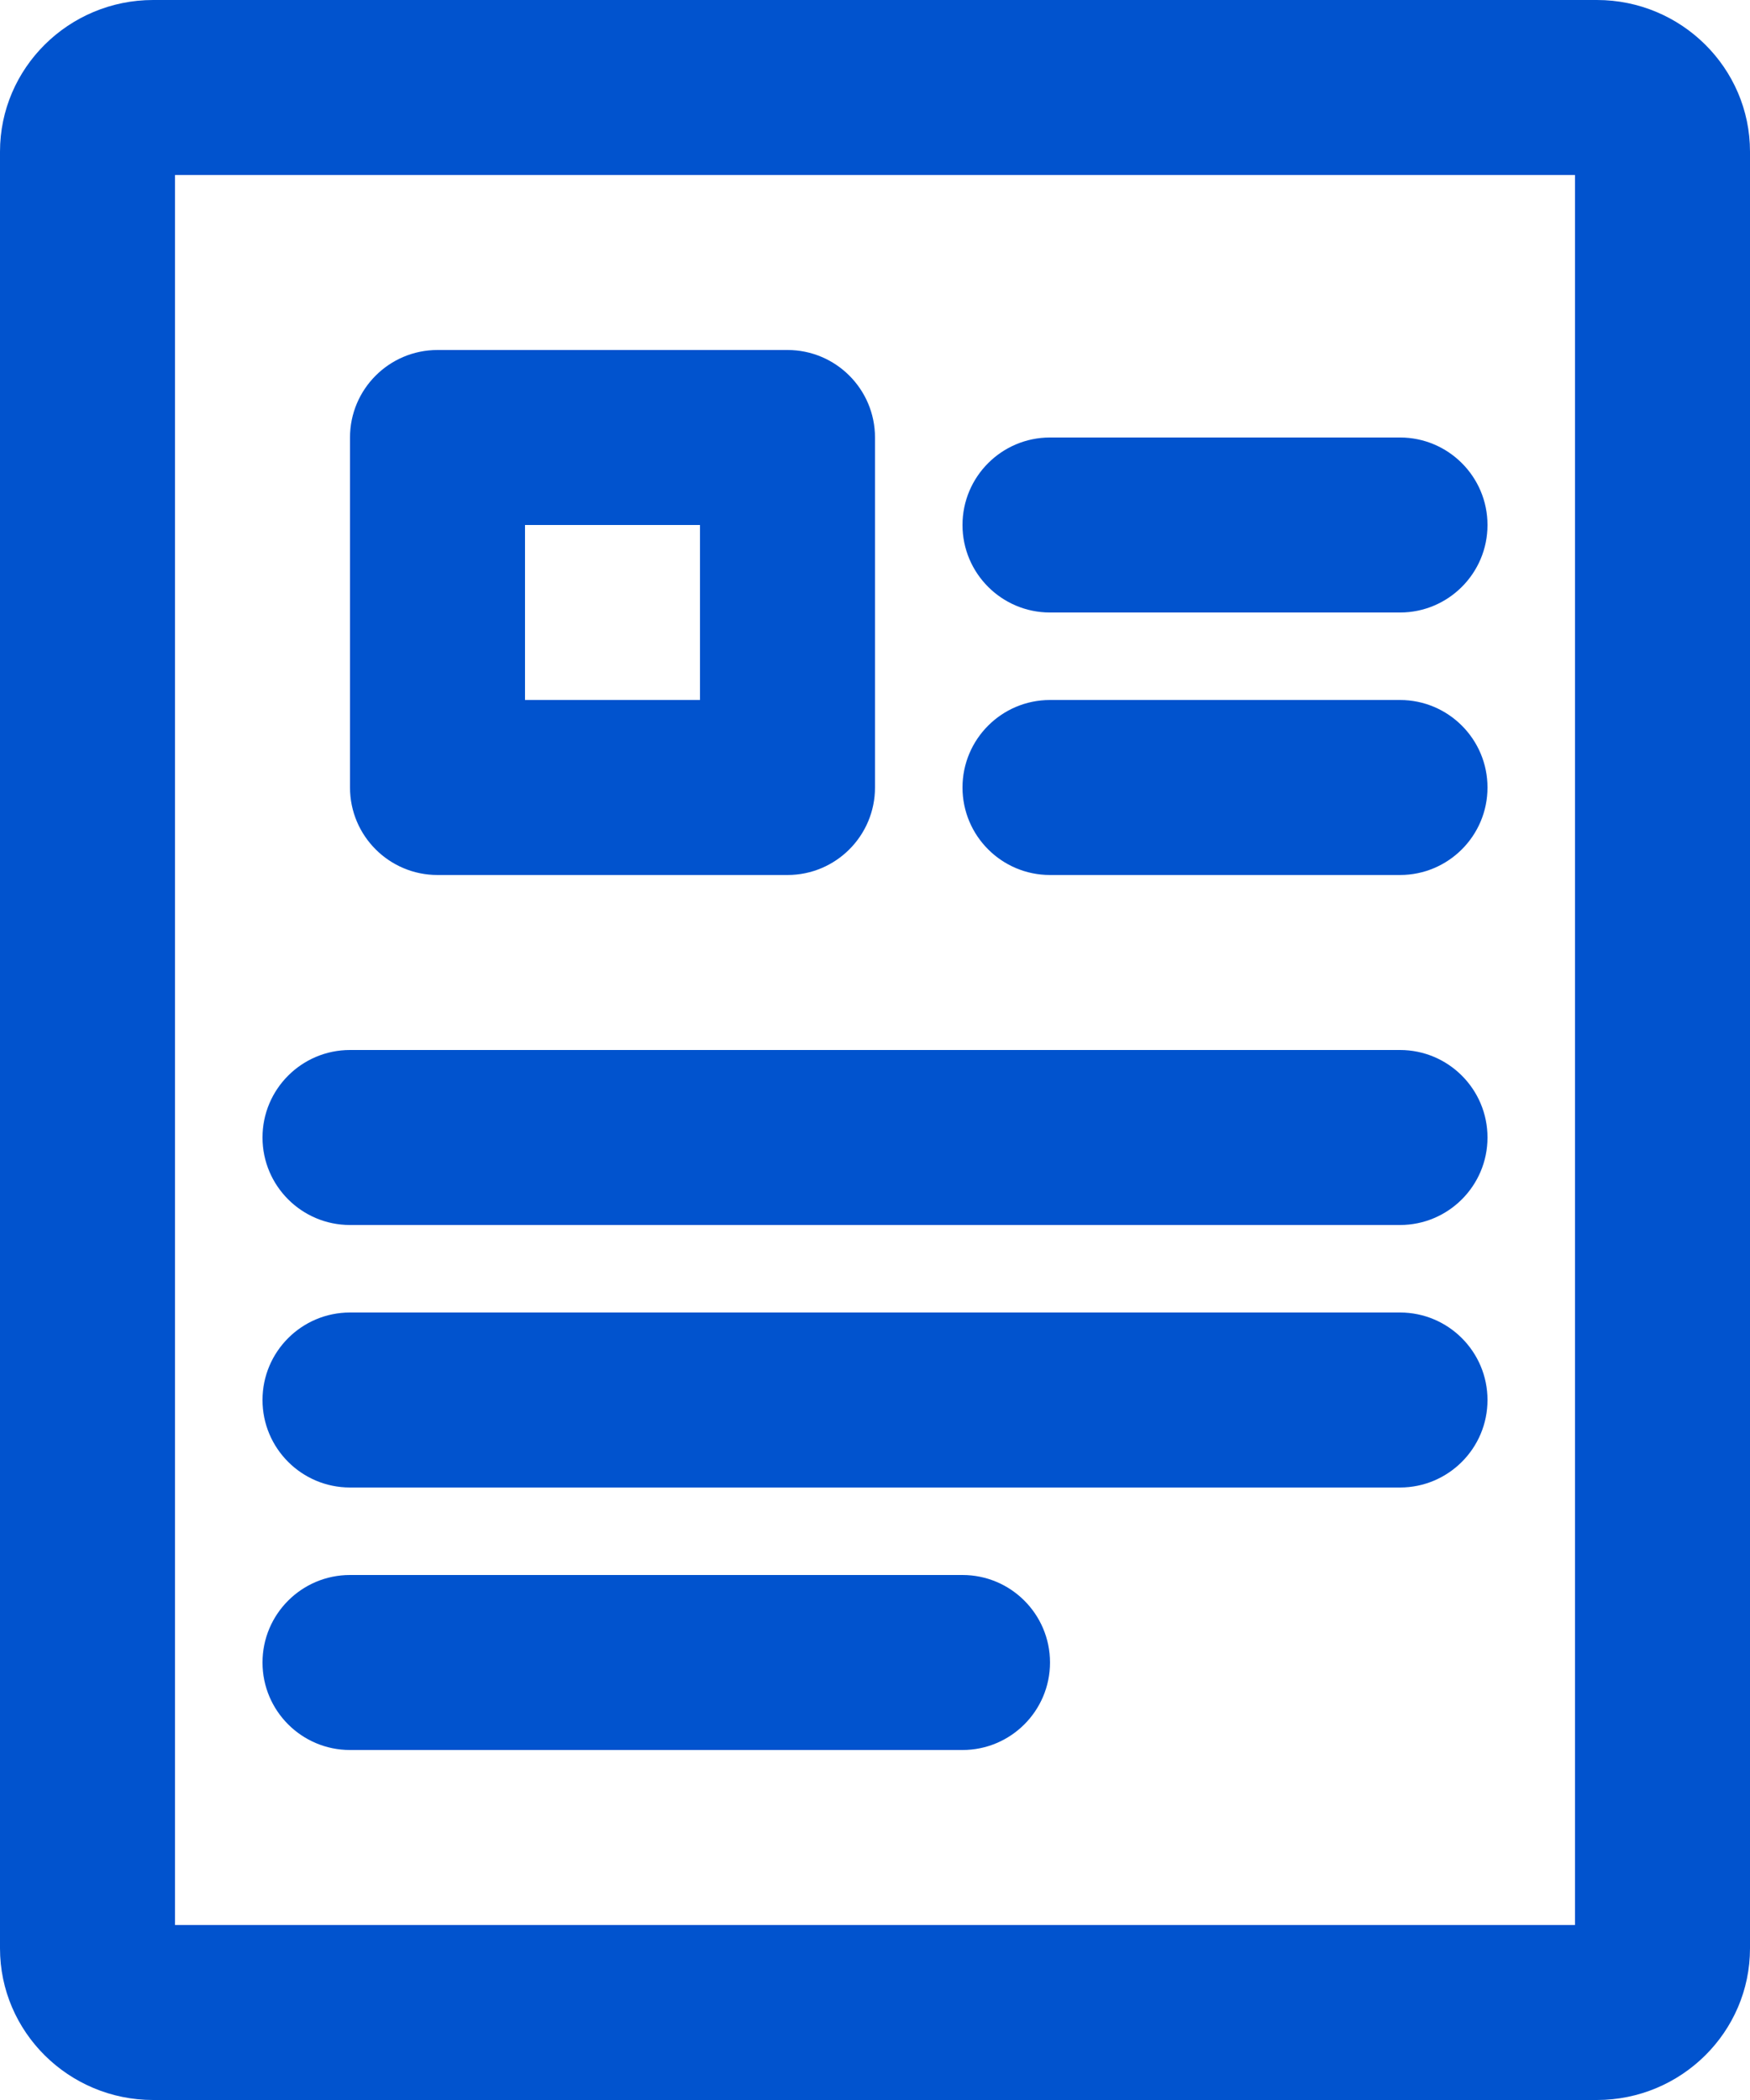 <?xml version="1.0" encoding="UTF-8"?>
<svg width="20px" height="24px" viewBox="0 0 20 24" version="1.1" xmlns="http://www.w3.org/2000/svg" xmlns:xlink="http://www.w3.org/1999/xlink">
    <!-- Generator: sketchtool 62 (101010) - https://sketch.com -->
    <title>C75CAF86-EBA4-4FC5-BE74-292C937BB647</title>
    <desc>Created with sketchtool.</desc>
    <g id="Desktop" stroke="none" stroke-width="1" fill="none" fill-rule="evenodd">
        <g id="Estudia---Ficha-programa---Sobre-el-Grado---Varios-videos---Desktop" transform="translate(-1284, -244)" fill="#0153CE">
            <g id="hero" transform="translate(0, 160)">
                <g id="descargar-folleto" transform="translate(1268, 64)">
                    <g id="cabecera" transform="translate(0, 20)">
                        <g id="article" transform="translate(16, 0)">
                            <path d="M18.25,24 L1.75,24 C0.785,24 0,23.222 0,22.267 L0,1.733 C0,0.778 0.785,0 1.75,0 L18.25,0 C19.215,0 20,0.778 20,1.733 L20,22.267 C20,23.222 19.215,24 18.25,24 Z M18,2 L2,2 L2,22 L18,22 L18,2 Z M4,12 L16,12 C16.552,12 17,12.448 17,13 C17,13.552 16.552,14 16,14 L4,14 C3.448,14 3,13.552 3,13 C3,12.448 3.448,12 4,12 Z M4,15 L16,15 C16.552,15 17,15.448 17,16 C17,16.552 16.552,17 16,17 L4,17 C3.448,17 3,16.552 3,16 C3,15.448 3.448,15 4,15 Z M4,18 L11,18 C11.552,18 12,18.448 12,19 C12,19.552 11.552,20 11,20 L4,20 C3.448,20 3,19.552 3,19 C3,18.448 3.448,18 4,18 Z M16,10 L12,10 C11.448,10 11,9.552 11,9 C11,8.448 11.448,8 12,8 L16,8 C16.552,8 17,8.448 17,9 C17,9.552 16.552,10 16,10 Z M16,7 L12,7 C11.448,7 11,6.552 11,6 C11,5.448 11.448,5 12,5 L16,5 C16.552,5 17,5.448 17,6 C17,6.552 16.552,7 16,7 Z M9,10 L5,10 C4.448,10 4,9.552 4,9 L4,5 C4,4.448 4.448,4 5,4 L9,4 C9.552,4 10,4.448 10,5 L10,9 C10,9.552 9.552,10 9,10 Z M8,6 L6,6 L6,8 L8,8 L8,6 Z" id="Shape"></path>
                        </g>
                    </g>
                </g>
            </g>
        </g>
    </g>
</svg>